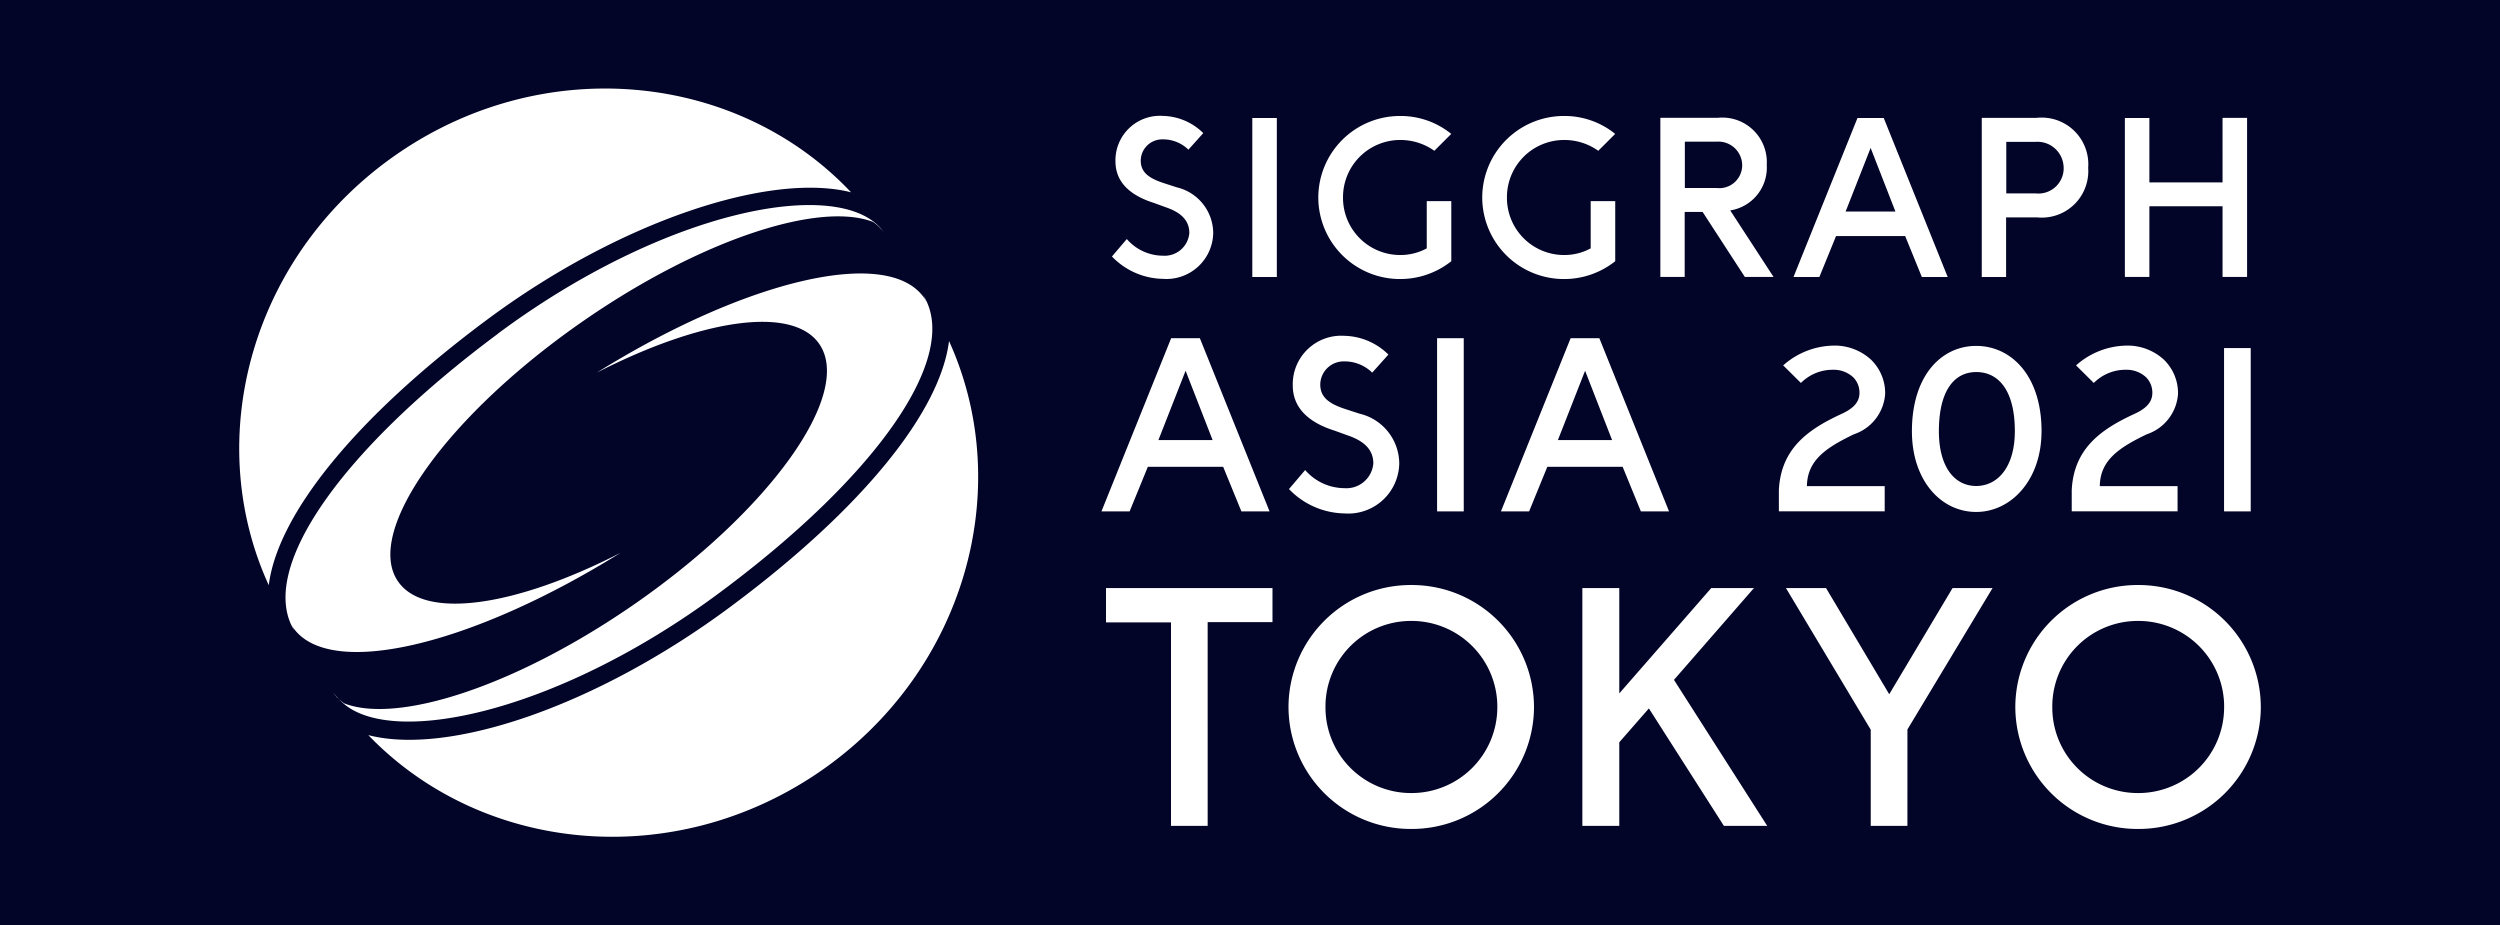 <svg xmlns="http://www.w3.org/2000/svg" width="150" height="55.52" viewBox="0 0 150 55.52">
  <rect fill="#020428" width="100%" height="100%"></rect>
  <svg x="14.352" y="5.312" width="121.296" height="44.896" viewBox="0 0 121.296 44.896">
	  <path id="Path_2" data-name="Path 2" d="M-230.082,597.028c-1.151-.362-2.3-1.068-2.3-2.489a2.669,2.669,0,0,1,2.847-2.73,3.551,3.551,0,0,1,2.421,1.032l-.891.995a2.172,2.172,0,0,0-1.53-.619,1.291,1.291,0,0,0-1.331,1.27c0,.713.491,1.07,1.427,1.369l.739.24a2.838,2.838,0,0,1,2.183,2.739,2.81,2.81,0,0,1-3.032,2.751,4.34,4.34,0,0,1-3.044-1.341l.892-1.049a2.869,2.869,0,0,0,2.144,1,1.488,1.488,0,0,0,1.607-1.358c0-.836-.613-1.274-1.421-1.55Zm7.382-5.093h-1.472v9.538h1.472Zm10.468,4.987h-1.473v2.834a3.278,3.278,0,0,1-1.584.4,3.429,3.429,0,0,1-3.44-3.45,3.431,3.431,0,0,1,3.44-3.452,3.5,3.5,0,0,1,2.039.649l1.015-1.014a4.814,4.814,0,0,0-3.054-1.075,4.9,4.9,0,0,0-4.923,4.892,4.9,4.9,0,0,0,4.923,4.891,4.913,4.913,0,0,0,3.057-1.07Zm9.836,0h-1.473v2.834a3.278,3.278,0,0,1-1.584.4,3.429,3.429,0,0,1-3.44-3.45,3.431,3.431,0,0,1,3.44-3.452,3.5,3.5,0,0,1,2.039.649l1.015-1.014a4.814,4.814,0,0,0-3.054-1.075,4.9,4.9,0,0,0-4.923,4.892,4.9,4.9,0,0,0,4.923,4.891,4.913,4.913,0,0,0,3.057-1.07Zm6.9.559,2.6,3.991h-1.723l-2.534-3.9h-1.076v3.9h-1.46v-9.548h3.437a2.672,2.672,0,0,1,2.947,2.821A2.6,2.6,0,0,1-195.5,597.481Zm-.813-1.345a1.374,1.374,0,0,0,1.53-1.391,1.427,1.427,0,0,0-1.52-1.39h-1.92v2.781Zm10.024-4.2,3.837,9.538H-184l-1-2.456h-4.147l-1,2.456H-191.7l3.838-9.538Zm.7,5.61-1.487-3.816-1.5,3.816Zm11.565-2.634a2.789,2.789,0,0,1-3.062,2.986h-1.862v3.576h-1.46v-9.549h3.3A2.8,2.8,0,0,1-174.018,594.911Zm-1.472-.011a1.572,1.572,0,0,0-1.673-1.536h-1.768v3.093h1.757A1.517,1.517,0,0,0-175.49,594.9Zm11.007-2.976h-1.472V595.8h-4.39v-3.866h-1.471v9.538h1.471v-4.242h4.39v4.242h1.472Zm-53.974,19.05c.881.3,1.549.778,1.549,1.689a1.623,1.623,0,0,1-1.751,1.48A3.13,3.13,0,0,1-221,613.057l-.971,1.142a4.716,4.716,0,0,0,3.316,1.461,3.061,3.061,0,0,0,3.3-3,3.091,3.091,0,0,0-2.379-2.984l-.805-.261c-1.019-.327-1.555-.716-1.555-1.493a1.406,1.406,0,0,1,1.45-1.383,2.362,2.362,0,0,1,1.667.674l.971-1.084a3.868,3.868,0,0,0-2.638-1.125,2.91,2.91,0,0,0-3.1,2.976c0,1.547,1.249,2.316,2.5,2.711Zm6.974-5.83h-1.6v10.393h1.6Zm-15.834,0,4.182,10.392h-1.69l-1.094-2.675h-4.518l-1.093,2.675h-1.69l4.182-10.392Zm.765,6.113-1.62-4.158-1.631,4.158Zm27.386,4.279h-1.69l-1.094-2.675h-4.518l-1.093,2.675h-1.69l4.182-10.392h1.721Zm-3.417-4.279-1.62-4.158-1.631,4.158Zm11.33-3.425a2.685,2.685,0,0,1,1.937-.792,1.714,1.714,0,0,1,1.213.462,1.308,1.308,0,0,1,.362.977c-.022.582-.476.944-1.135,1.237-1.953.91-3.584,2.059-3.7,4.556v1.263h6.35v-1.513h-4.666c.02-1.56,1.158-2.311,2.818-3.111a2.752,2.752,0,0,0,1.876-2.432,2.8,2.8,0,0,0-.838-2.035,3.22,3.22,0,0,0-2.336-.852,4.656,4.656,0,0,0-2.945,1.185Zm14.436,2.9c0,2.927-1.828,4.839-3.918,4.839-2.136,0-3.858-1.912-3.858-4.839,0-3.359,1.778-5.124,3.858-5.124S-176.817,607.37-176.817,610.729Zm-1.6,0c0-2.483-1-3.555-2.315-3.555-1.339,0-2.243,1.141-2.243,3.555,0,2.086.9,3.281,2.243,3.281C-179.453,614.01-178.42,612.883-178.42,610.729Zm4.736-2.9a2.685,2.685,0,0,1,1.937-.792,1.714,1.714,0,0,1,1.213.462,1.308,1.308,0,0,1,.362.977c-.022.582-.476.944-1.135,1.237-1.953.91-3.584,2.059-3.7,4.556v1.263h6.35v-1.513h-4.666c.02-1.56,1.158-2.311,2.818-3.111a2.752,2.752,0,0,0,1.876-2.432,2.8,2.8,0,0,0-.838-2.035,3.22,3.22,0,0,0-2.336-.852,4.656,4.656,0,0,0-2.945,1.185Zm9.416-2.094h-1.6v9.8h1.6Zm-58.694,16.445v-2.046h-9.989V622.2h3.9v12.208h2.2V622.184Zm24.089,3.463,4.8-5.51h-2.562l-5.519,6.322v-6.321h-2.216v14.27h2.216v-5.015l1.776-2.033,4.5,7.047h2.6Zm14.008,2.975,5.108-8.484h-2.4l-3.8,6.371-3.793-6.372h-2.406l5.089,8.5v5.77h2.2Zm-22.406-1.347a7.332,7.332,0,0,1-7.364,7.317A7.332,7.332,0,0,1-222,627.275a7.333,7.333,0,0,1,7.365-7.319A7.333,7.333,0,0,1-207.271,627.275Zm-2.2,0a5.147,5.147,0,0,0-5.164-5.164,5.132,5.132,0,0,0-5.147,5.164,5.132,5.132,0,0,0,5.147,5.163A5.147,5.147,0,0,0-209.471,627.275Zm45.809,0a7.332,7.332,0,0,1-7.365,7.317,7.332,7.332,0,0,1-7.365-7.317,7.334,7.334,0,0,1,7.365-7.319A7.334,7.334,0,0,1-163.662,627.275Zm-2.2,0a5.147,5.147,0,0,0-5.164-5.164,5.132,5.132,0,0,0-5.147,5.164,5.132,5.132,0,0,0,5.147,5.163A5.147,5.147,0,0,0-165.863,627.275Zm-104.206-23.253c7.937-5.895,16.944-8.862,21.823-7.628-6.79-7.187-18.312-8.392-27.148-2.36-8.769,5.986-11.867,17.028-7.792,25.935.53-4.258,5.219-10.081,13.117-15.947m.637.855c-9.574,7.113-14.433,14.222-12.22,17.816a3.254,3.254,0,0,1-.177-.4,1.917,1.917,0,0,0,.092.2c2.15,3.143,10.69,1.118,19.659-4.47-6.279,3.22-11.769,4.062-13.363,1.7-2.03-2.994,3.012-10.024,11.259-15.7,6.989-4.812,14.029-7.093,17.25-5.853a2.786,2.786,0,0,1,.629.6l0-.005c-.039-.057-.088-.108-.128-.169-2.661-3.147-12.994-1.159-23.006,6.277m-9.633,21.81c2.541,3.2,12.9,1.189,22.95-6.278,9.594-7.126,14.46-14.258,12.2-17.841a3.524,3.524,0,0,1,.178.4c-.041-.072-.063-.152-.109-.219-2.145-3.141-10.686-1.118-19.659,4.471,6.282-3.22,11.771-4.059,13.364-1.708,2.033,3-3.007,10.029-11.252,15.7-7,4.815-14.044,7.1-17.261,5.849a2.81,2.81,0,0,1-.62-.6h-.007c.059.087.129.162.191.246Zm36.7-21.369c-.529,4.257-5.217,10.081-13.116,15.947-8.06,5.988-16.906,8.951-21.728,7.7,6.807,7.075,18.243,8.229,27.029,2.235,8.748-5.974,11.853-16.985,7.815-25.88" transform="translate(284.958 -590.167)" fill="#fff"/>
   </svg>
</svg>
